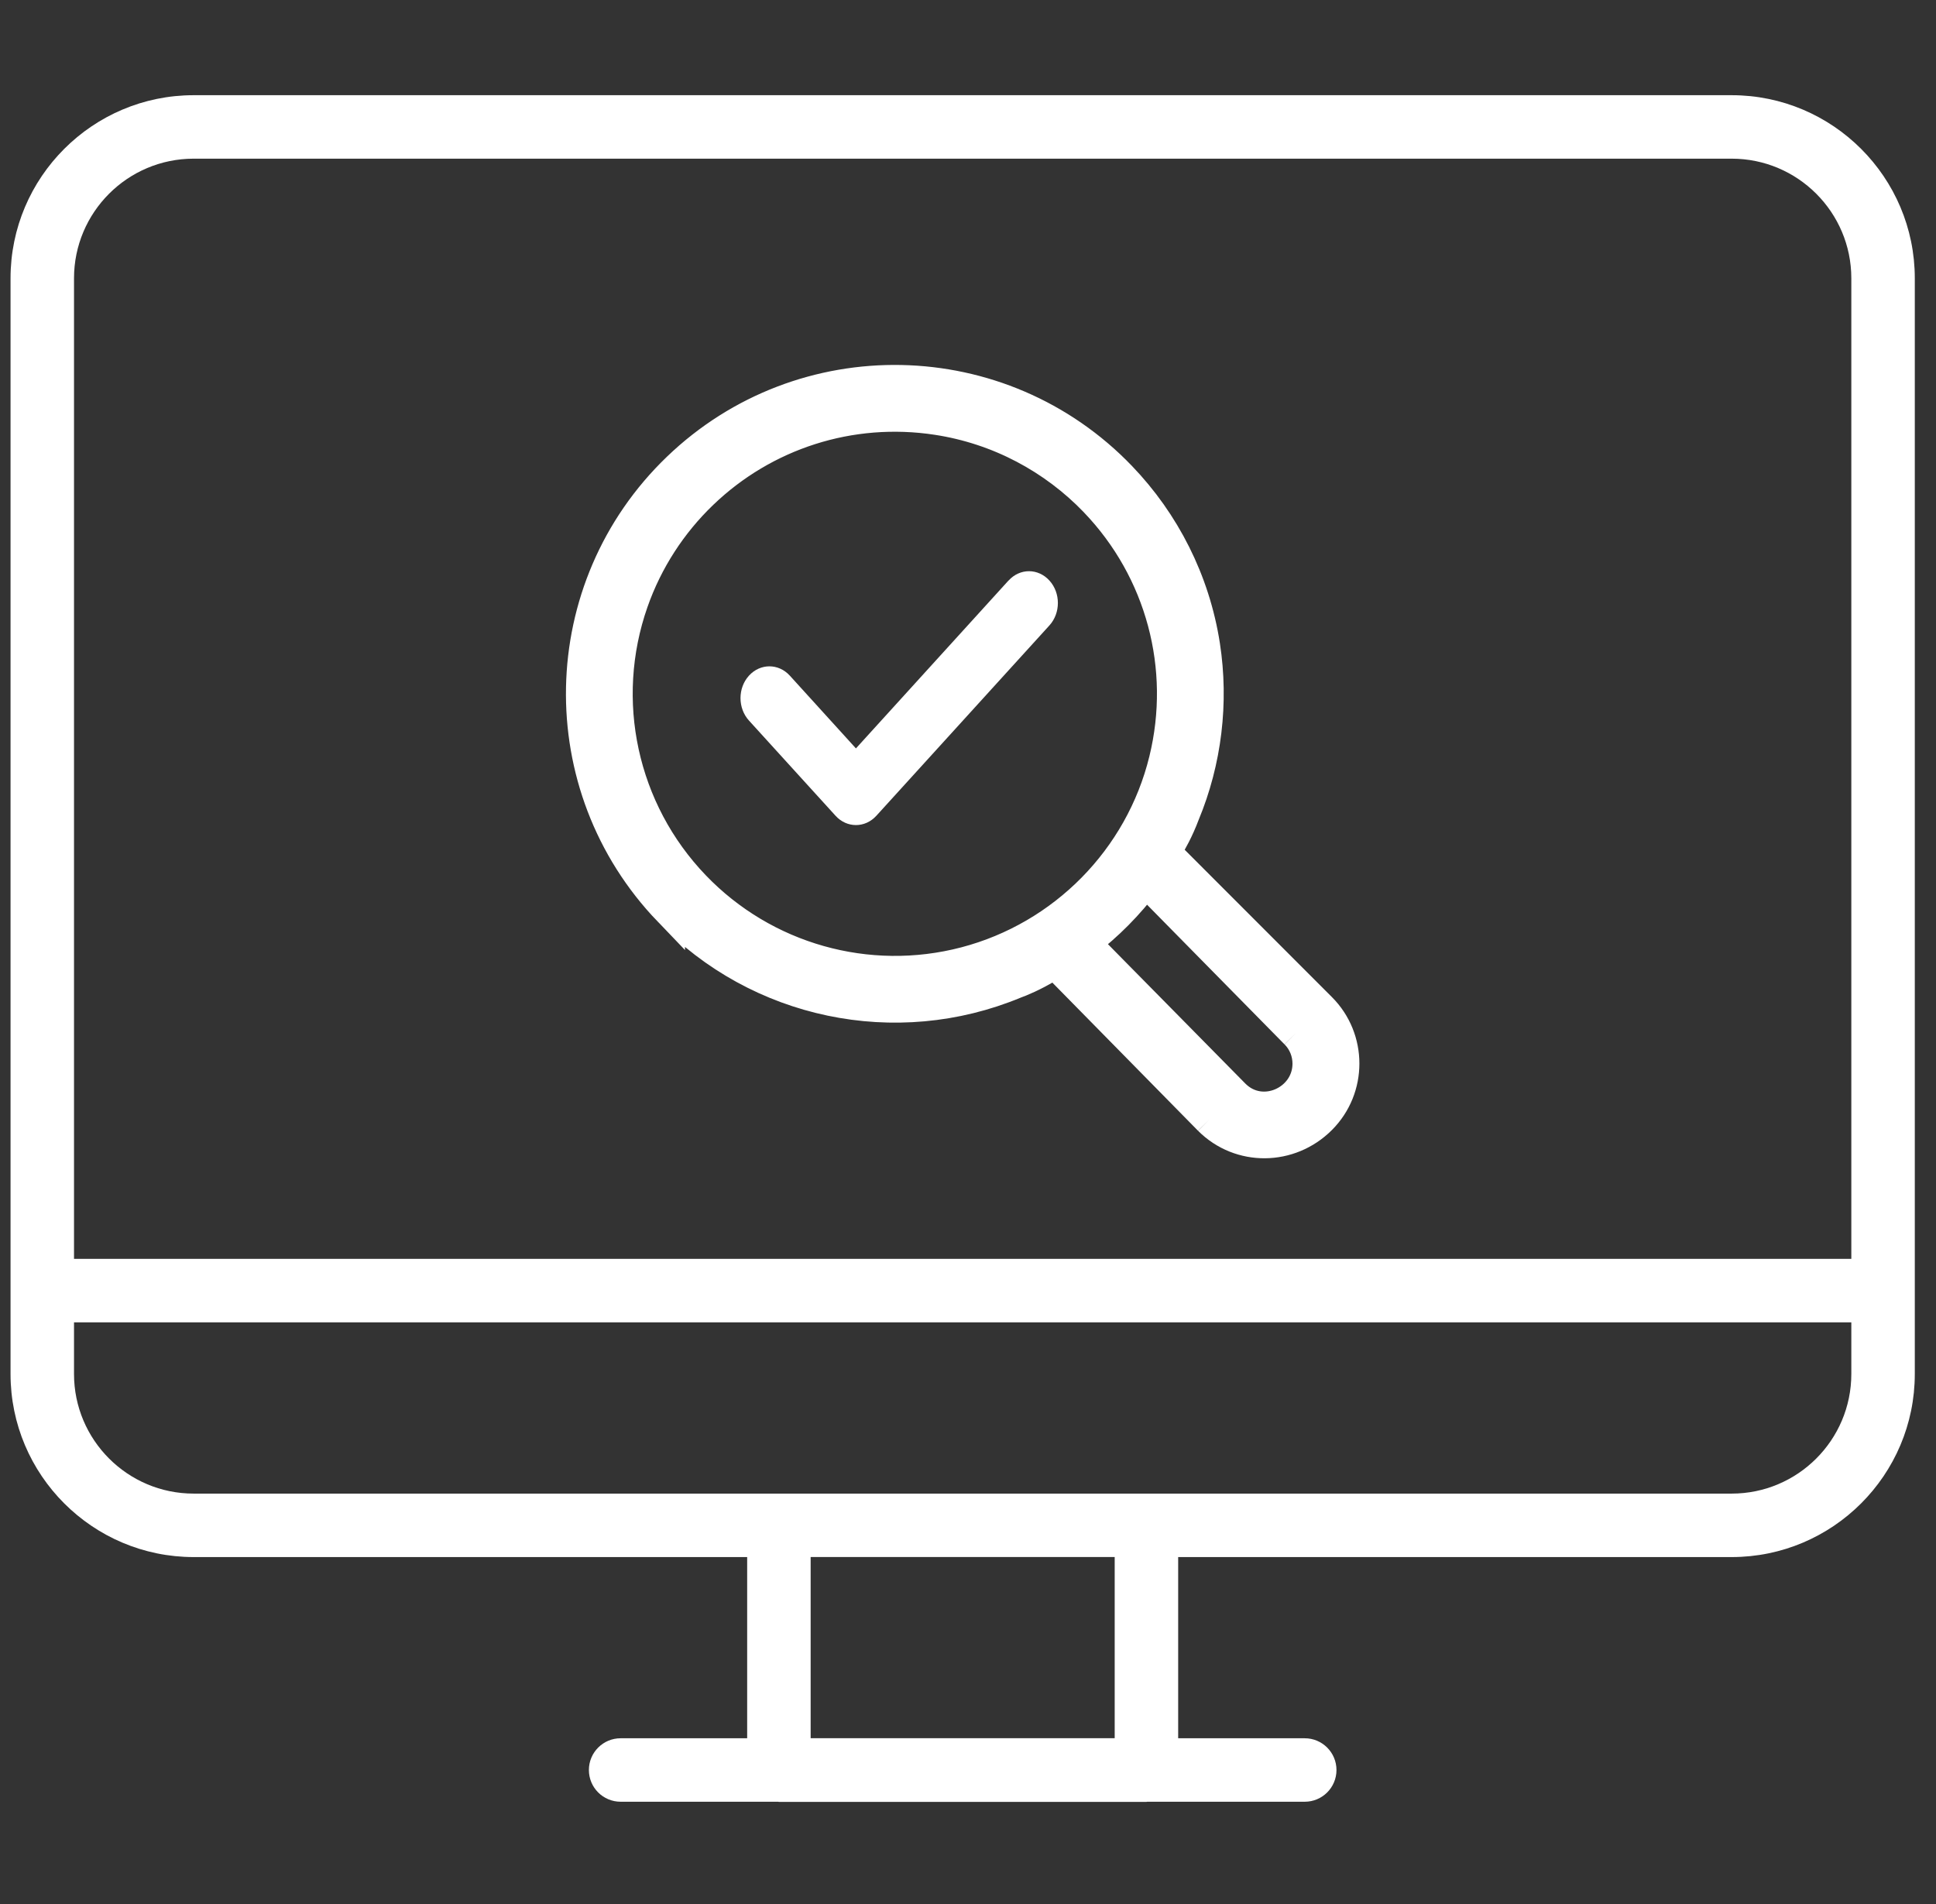 <svg width="61" height="60" viewBox="0 0 61 60" fill="none" xmlns="http://www.w3.org/2000/svg">
<rect x="0" y="0" width="61" height="60" fill="#333333" stroke="none"/>
<g clip-path="url(#clip0_4484_23015)">
<path fill-rule="evenodd" clip-rule="evenodd" d="M34.511 15.797C33.209 14.443 31.476 13.504 29.527 13.207C26.787 12.788 24.074 13.679 22.128 15.548C21.149 16.488 20.387 17.655 19.928 18.966C18.84 22.071 19.582 25.538 21.879 27.93C24.075 30.217 27.343 31.142 30.415 30.337C33.511 29.525 35.938 27.069 36.7 23.955C37.415 21.04 36.598 17.971 34.509 15.796L34.511 15.797ZM37.306 25.643C37.994 23.986 38.219 22.134 37.942 20.343C37.625 18.3 36.679 16.459 35.306 15.03C31.532 11.101 25.29 10.977 21.362 14.751C17.433 18.525 17.309 24.767 21.083 28.696L21.083 28.694C23.898 31.624 28.227 32.53 31.974 30.974C32.135 30.918 32.571 30.739 33.027 30.461C33.099 30.421 33.171 30.379 33.242 30.337C33.562 30.145 33.871 29.937 34.167 29.711C34.899 29.153 35.551 28.495 36.102 27.756C36.317 27.469 36.517 27.168 36.7 26.857C36.731 26.804 36.762 26.75 36.793 26.696C36.884 26.559 37.114 26.157 37.306 25.643Z" fill="white"/>
<path d="M37.755 29.436L40.828 32.558C41.092 32.822 41.224 33.17 41.224 33.518C41.224 34.705 39.76 35.374 38.887 34.501L35.834 31.403L35.055 30.613L34.167 29.711C33.871 29.937 33.562 30.145 33.242 30.337L34.135 31.245L35.014 32.139L38.103 35.281C39.076 36.254 40.637 36.233 41.612 35.257C42.572 34.297 42.572 32.733 41.612 31.773L38.476 28.636L37.574 27.732L36.7 26.857C36.517 27.168 36.317 27.469 36.102 27.756L36.999 28.668L37.755 29.436Z" fill="white"/>
<path d="M40.828 32.558L37.755 29.436L36.999 28.668M40.828 32.558C41.092 32.822 41.224 33.17 41.224 33.518C41.224 34.705 39.76 35.374 38.887 34.501L35.834 31.403L35.055 30.613L34.167 29.711M40.828 32.558L36.999 28.668M41.612 31.773L38.476 28.636L37.574 27.732M41.612 31.773C42.572 32.733 42.572 34.297 41.612 35.257C40.637 36.233 39.076 36.254 38.103 35.281M41.612 31.773L37.574 27.732M38.103 35.281L35.014 32.139L34.135 31.245M38.103 35.281L34.135 31.245M33.242 30.337C33.171 30.379 33.099 30.421 33.027 30.461C32.571 30.739 32.135 30.918 31.974 30.974C28.227 32.53 23.898 31.624 21.083 28.694L21.083 28.696C17.309 24.767 17.433 18.525 21.362 14.751C25.29 10.977 31.532 11.101 35.306 15.03C36.679 16.459 37.625 18.3 37.942 20.343C38.219 22.134 37.994 23.986 37.306 25.643C37.114 26.157 36.884 26.559 36.793 26.696C36.762 26.75 36.731 26.804 36.7 26.857M33.242 30.337C33.562 30.145 33.871 29.937 34.167 29.711M33.242 30.337L34.135 31.245M36.102 27.756C36.317 27.469 36.517 27.168 36.7 26.857M36.102 27.756C35.551 28.495 34.899 29.153 34.167 29.711M36.102 27.756L36.999 28.668M36.7 26.857L37.574 27.732M34.511 15.797C33.209 14.443 31.476 13.504 29.527 13.207C26.787 12.788 24.074 13.679 22.128 15.548C21.149 16.488 20.387 17.655 19.928 18.966C18.84 22.071 19.582 25.538 21.879 27.93C24.075 30.217 27.343 31.142 30.415 30.337C33.511 29.525 35.938 27.069 36.7 23.955C37.415 21.04 36.598 17.971 34.509 15.796L34.511 15.797Z" stroke="white"/>
<path d="M33.065 18.294C32.709 17.902 32.134 17.902 31.779 18.294L31.778 18.292L26.969 23.584L24.886 21.291C24.53 20.9 23.955 20.9 23.599 21.291C23.243 21.683 23.243 22.315 23.599 22.707L26.326 25.706C26.682 26.098 27.257 26.098 27.613 25.706L33.065 19.709C33.421 19.317 33.421 18.685 33.065 18.294Z" fill="white"/>
<path d="M54.562 3H6.102C2.919 3 0.332 5.588 0.332 8.77V43.297C0.332 46.48 2.92 49.067 6.102 49.067H23.542V54.777H19.555C19.002 54.777 18.555 55.225 18.555 55.777C18.555 56.33 19.002 56.777 19.555 56.777H24.52C24.527 56.777 24.535 56.782 24.542 56.782H36.122C36.13 56.782 36.137 56.777 36.145 56.777H41.11C41.662 56.777 42.11 56.33 42.11 55.777C42.11 55.225 41.662 54.777 41.11 54.777H37.122V49.067H54.562C57.745 49.067 60.332 46.48 60.332 43.297V8.77C60.332 5.587 57.745 3 54.562 3ZM6.102 5H54.562C56.642 5 58.332 6.69 58.332 8.77V39.67H2.332V8.77C2.332 6.69 4.022 5 6.102 5ZM35.122 54.775H25.542V49.065H35.122V54.775ZM54.562 47.067H6.102C4.022 47.067 2.332 45.377 2.332 43.297V41.67H58.332V43.297C58.332 45.377 56.642 47.067 54.562 47.067Z" fill="white"/>
</g>
<defs>
<clipPath id="clip0_4484_23015">
<rect width="60" height="60" fill="white" transform="translate(0.332)"/>
</clipPath>
</defs>
</svg>
